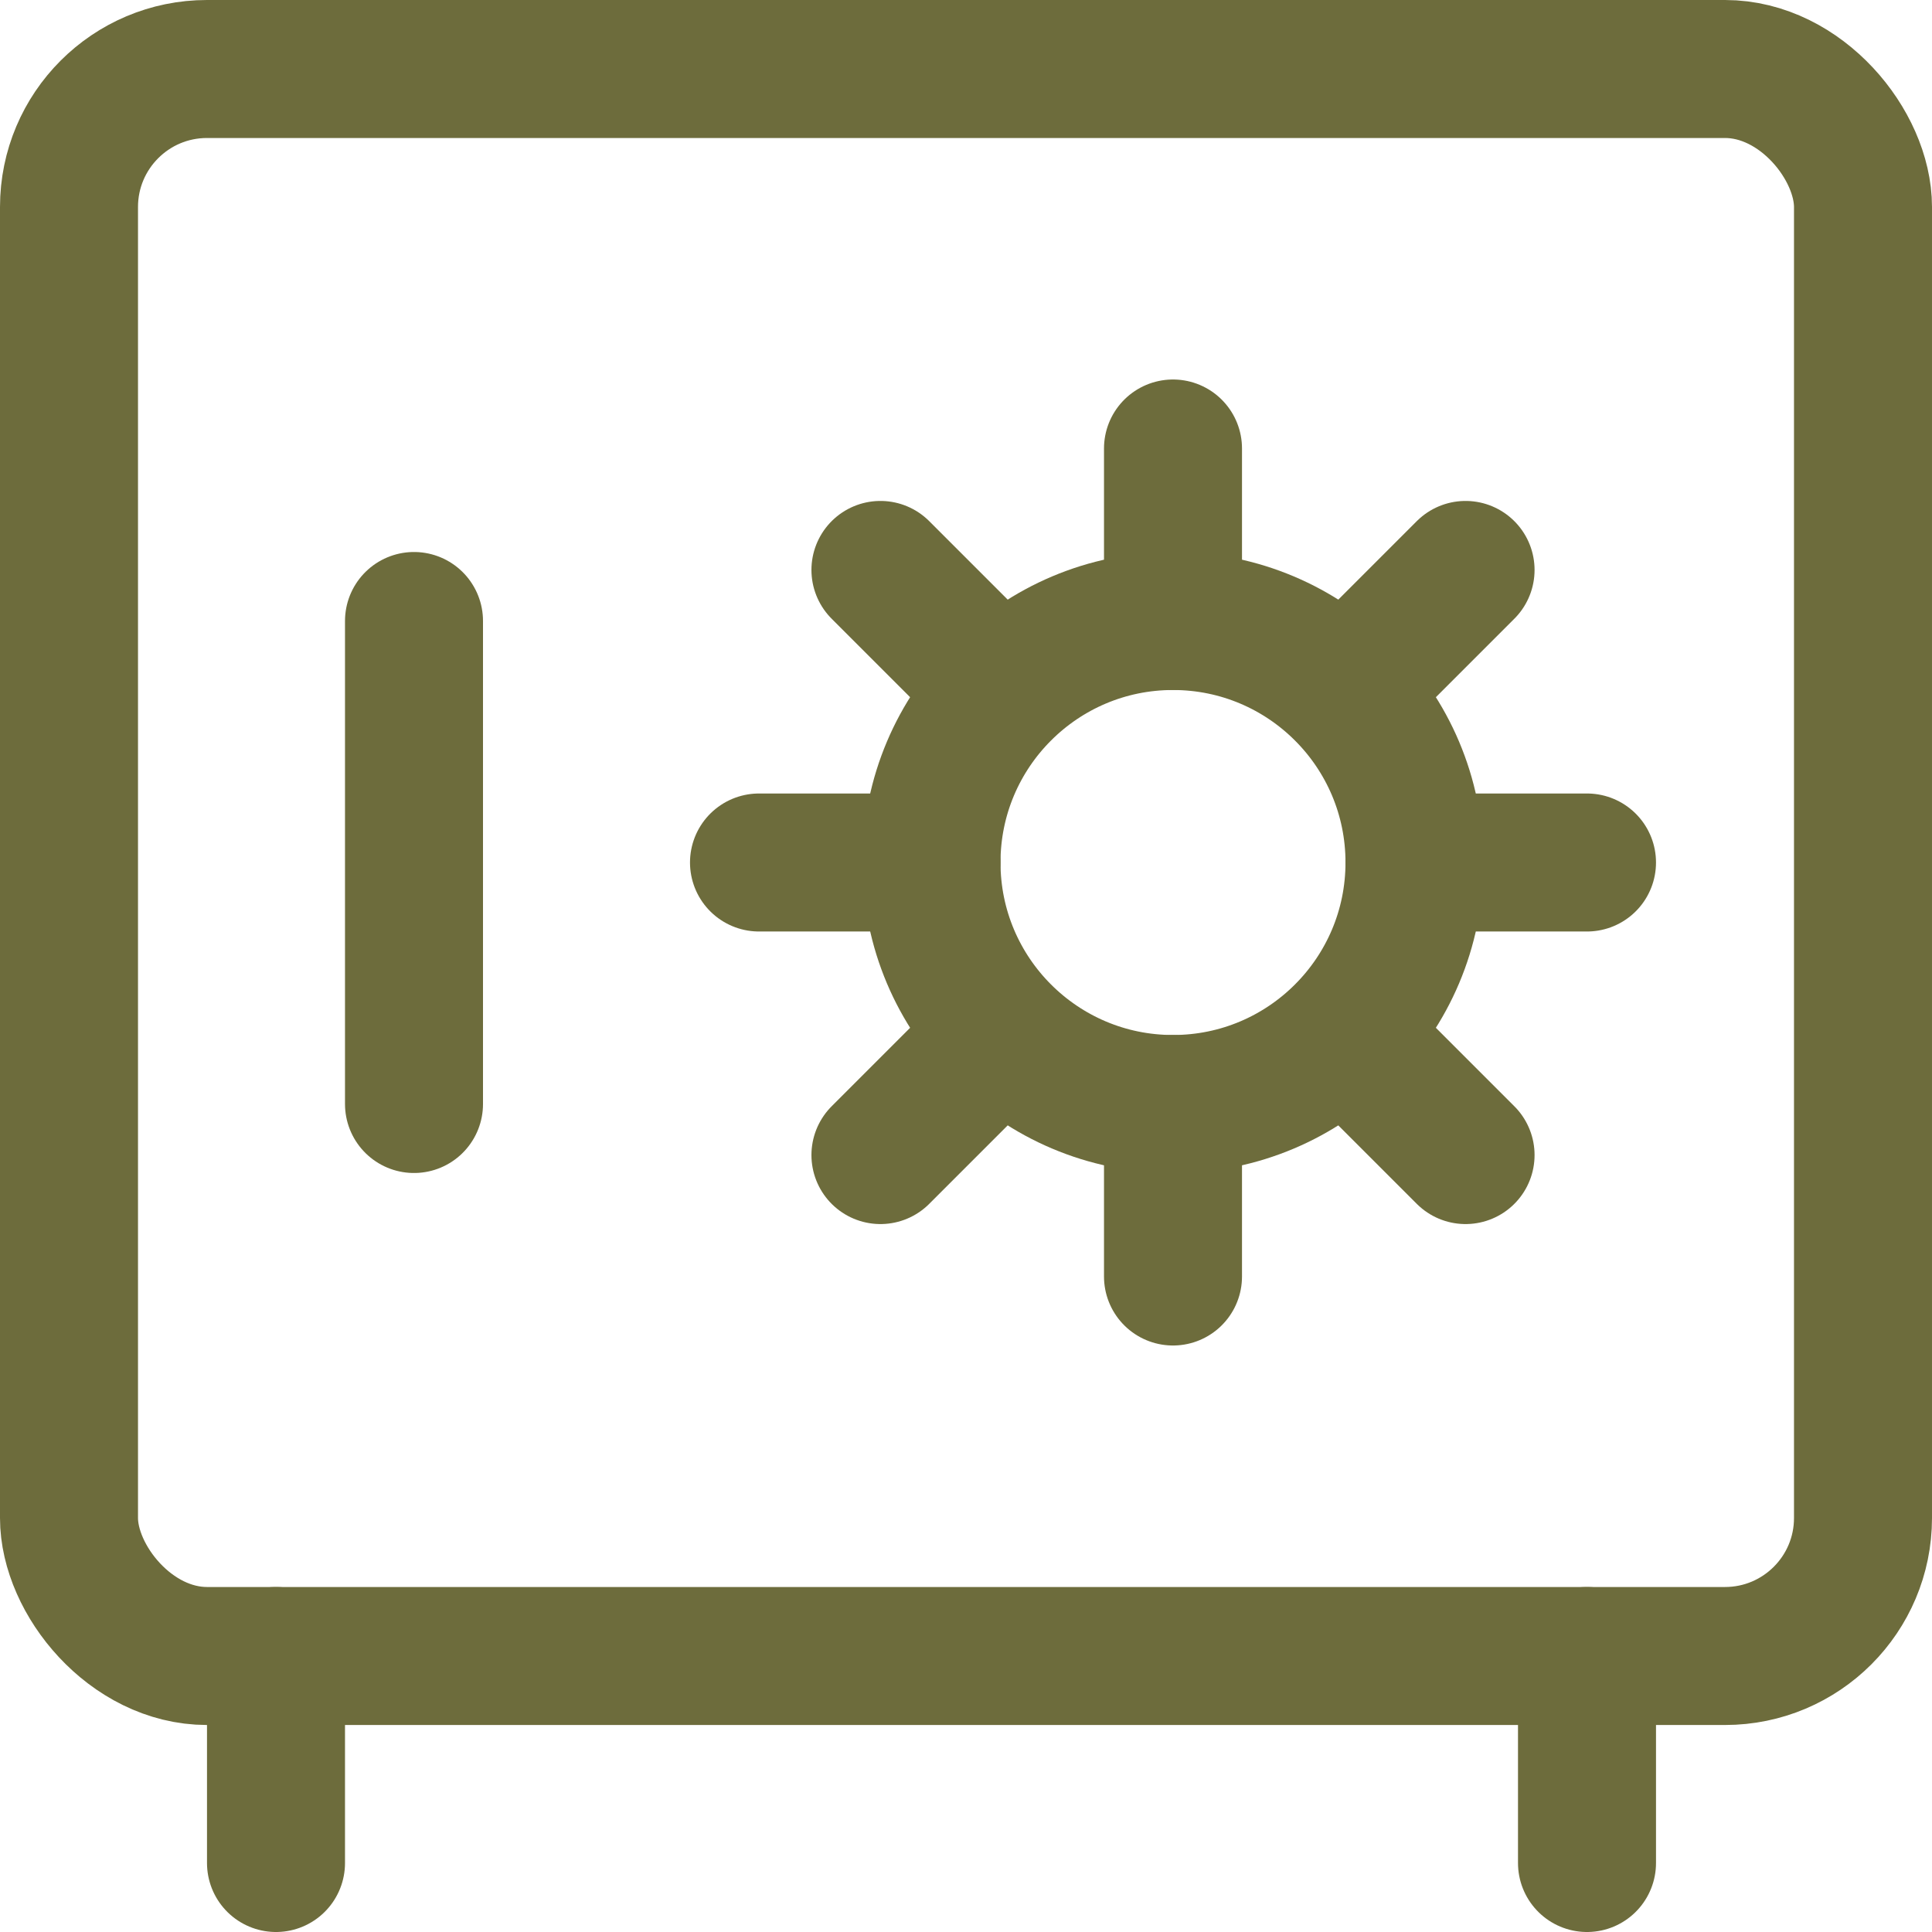 <?xml version="1.0" encoding="UTF-8"?> <svg xmlns="http://www.w3.org/2000/svg" viewBox="0 0 14 14" height="14" width="14"> <g> <rect x="0.5" y="0.5" width="13" height="11.5" rx="1" fill="none" stroke="#6d6c3c" stroke-linecap="round" stroke-linejoin="round"></rect> <circle cx="8.5" cy="6.25" r="1.75" fill="none" stroke="#6d6c3c" stroke-linecap="round" stroke-linejoin="round"></circle> <line x1="8.5" y1="3.25" x2="8.5" y2="4.5" fill="none" stroke="#6d6c3c" stroke-linecap="round" stroke-linejoin="round"></line> <line x1="8.5" y1="8" x2="8.5" y2="9.25" fill="none" stroke="#6d6c3c" stroke-linecap="round" stroke-linejoin="round"></line> <line x1="11.5" y1="6.25" x2="10.25" y2="6.25" fill="none" stroke="#6d6c3c" stroke-linecap="round" stroke-linejoin="round"></line> <line x1="6.75" y1="6.25" x2="5.5" y2="6.25" fill="none" stroke="#6d6c3c" stroke-linecap="round" stroke-linejoin="round"></line> <line x1="10.62" y1="4.13" x2="9.74" y2="5.01" fill="none" stroke="#6d6c3c" stroke-linecap="round" stroke-linejoin="round"></line> <line x1="7.26" y1="7.49" x2="6.38" y2="8.37" fill="none" stroke="#6d6c3c" stroke-linecap="round" stroke-linejoin="round"></line> <line x1="10.62" y1="8.37" x2="9.74" y2="7.49" fill="none" stroke="#6d6c3c" stroke-linecap="round" stroke-linejoin="round"></line> <line x1="7.26" y1="5.01" x2="6.38" y2="4.13" fill="none" stroke="#6d6c3c" stroke-linecap="round" stroke-linejoin="round"></line> <line x1="3" y1="4.5" x2="3" y2="8" fill="none" stroke="#6d6c3c" stroke-linecap="round" stroke-linejoin="round"></line> <line x1="2" y1="12" x2="2" y2="13.5" fill="none" stroke="#6d6c3c" stroke-linecap="round" stroke-linejoin="round"></line> <line x1="11.5" y1="12" x2="11.5" y2="13.5" fill="none" stroke="#6d6c3c" stroke-linecap="round" stroke-linejoin="round"></line> </g> </svg> 